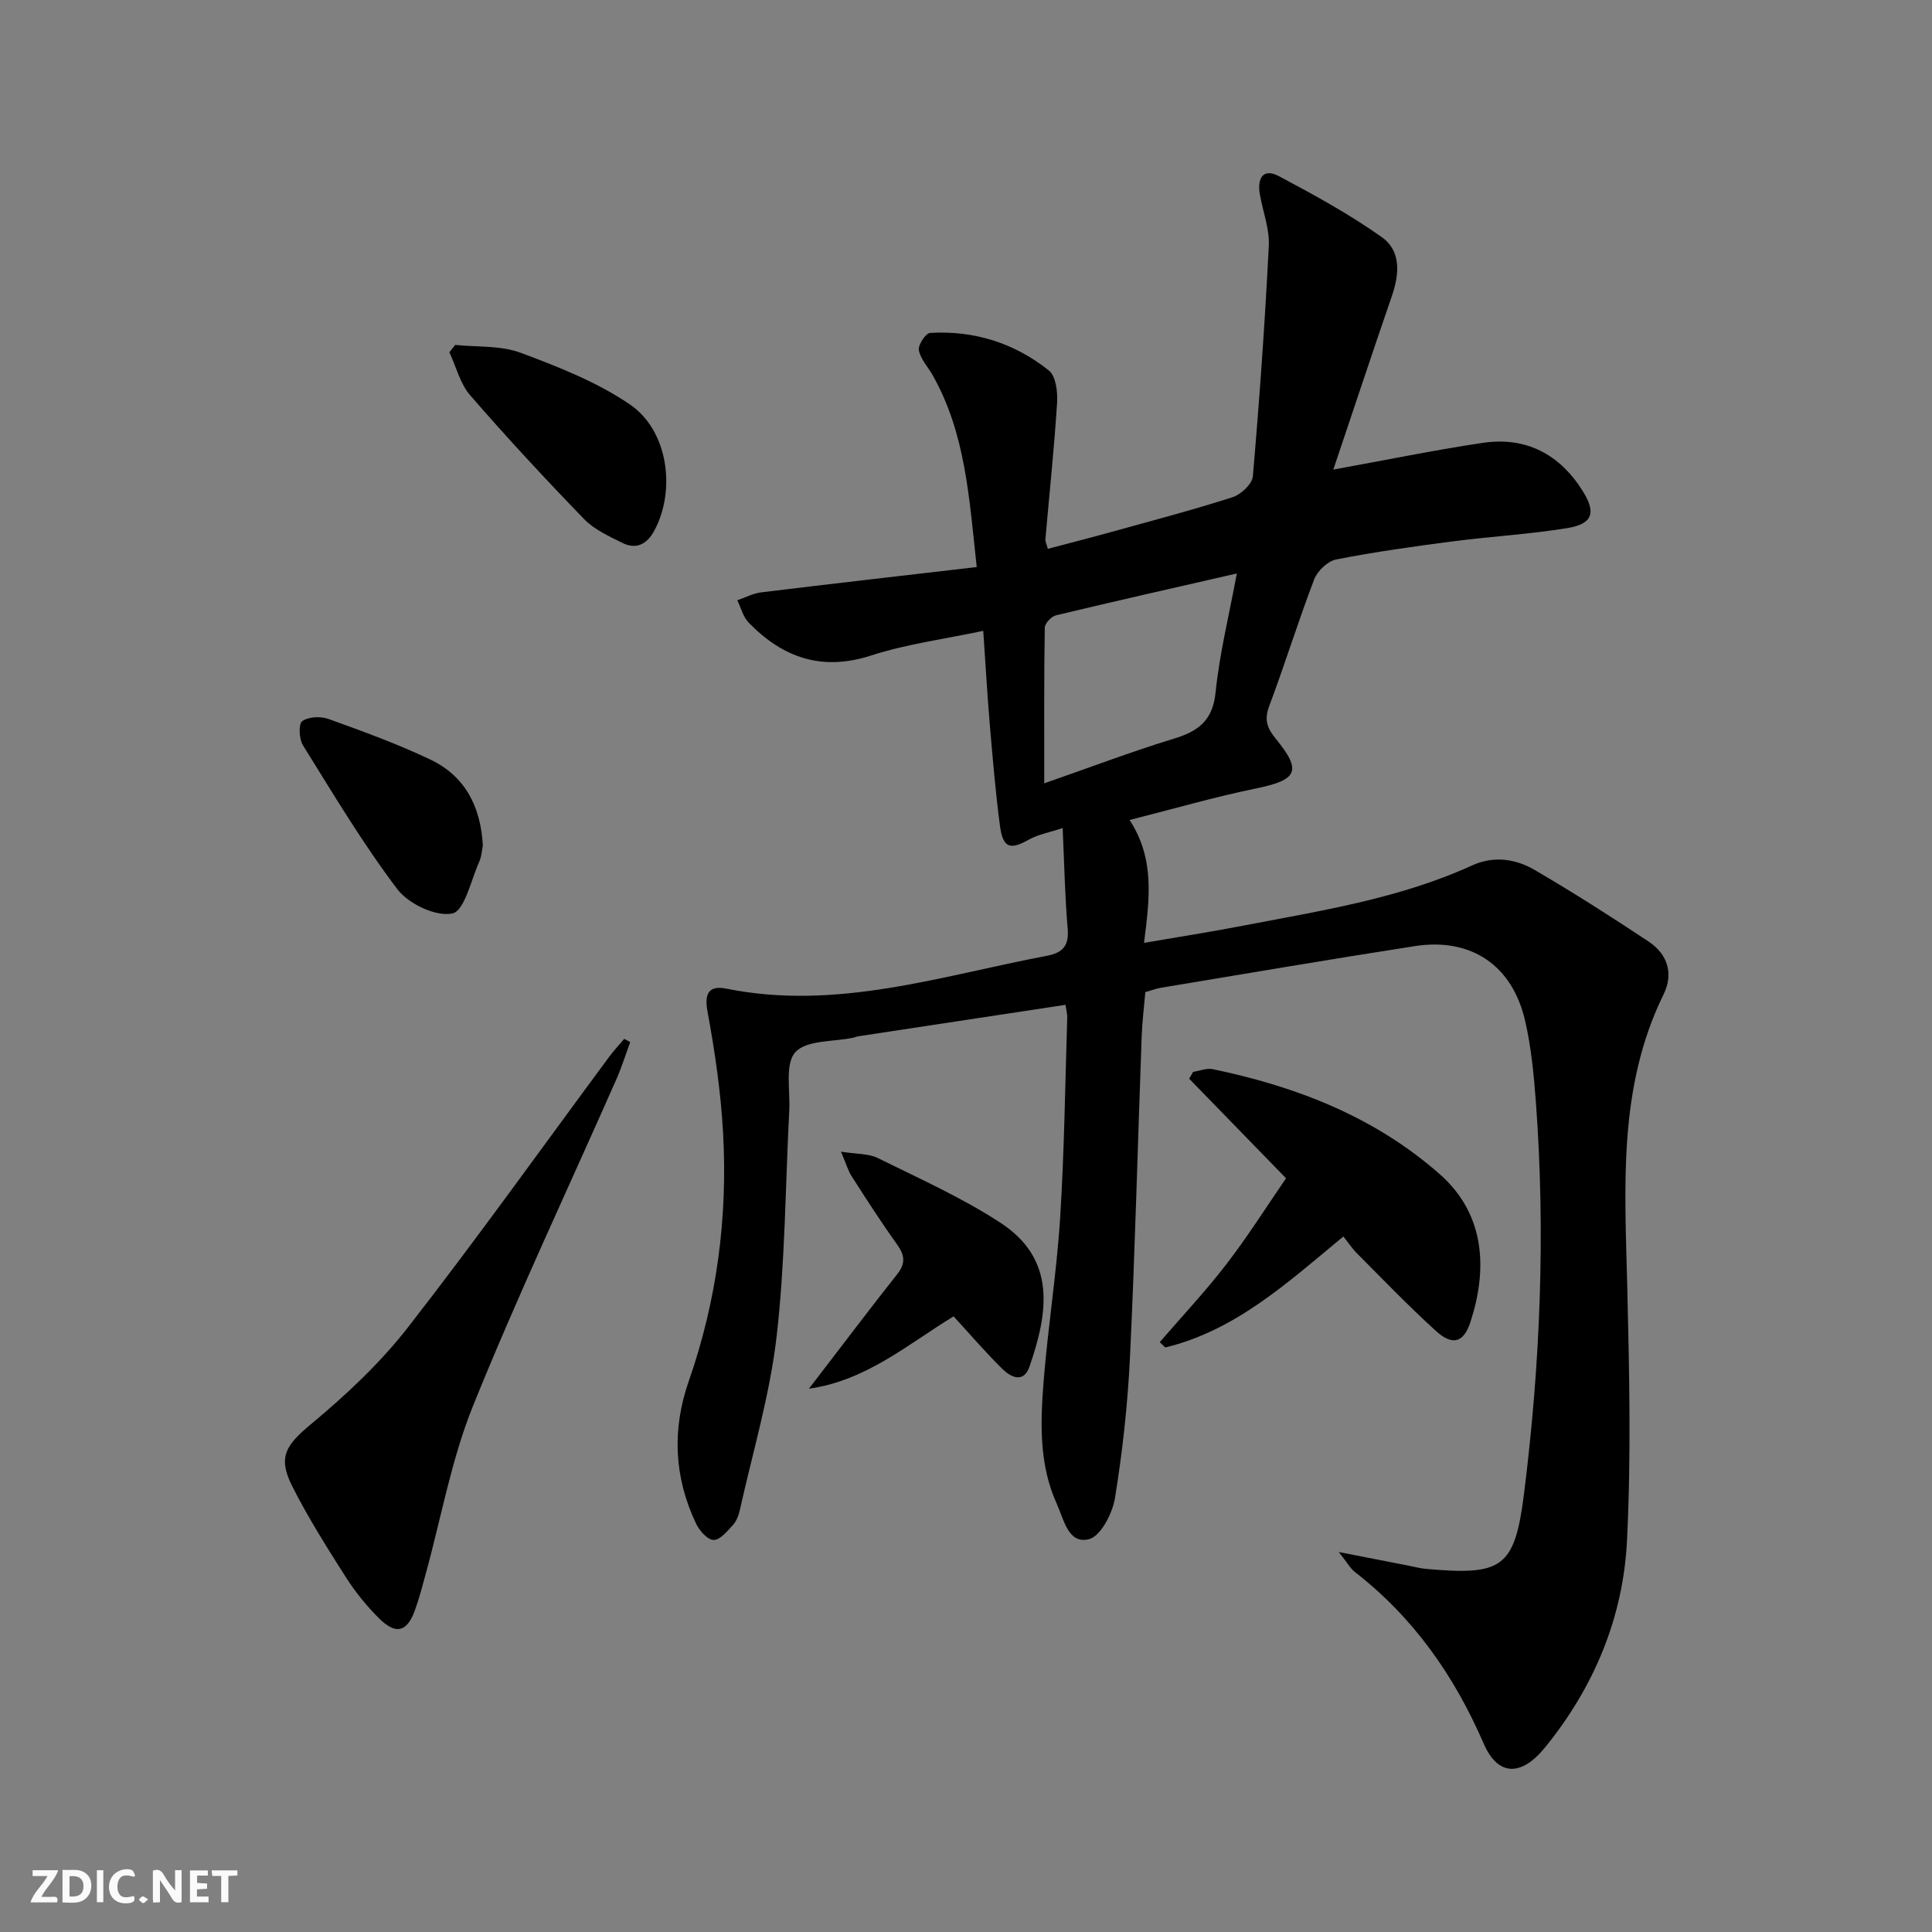 <svg enable-background="new 0 0 400 400" viewBox="0 0 400 400" xmlns="http://www.w3.org/2000/svg"><rect x="0" y="0" width="400" height="400" fill="#808080" stroke="none"/><g fill="#fbfafa"><path d="m37.59 393.81c-.92.31-1.52.05-2-.78-.7-1.2-1.52-2.34-2.47-3.78v4.59c-.55.03-.95.05-1.41.07-.03-.37-.06-.64-.06-.91 0-1.91 0-3.81 0-5.7 1.13-.41 1.77-.03 2.29.91.62 1.11 1.38 2.14 2.31 3.19v-4.2h1.35v6.61z"/><path d="m12.94 393.88v-6.75c1.9.19 3.93-.54 5.37 1.29.8 1.01.78 2.88.03 3.97-1.37 1.97-3.4 1.51-5.4 1.49m1.45-1.22c2.04.12 2.92-.58 2.89-2.21-.03-1.51-.98-2.19-2.89-2z"/><path d="m11.81 393.87h-5.49c.68-2.18 2.47-3.48 3.51-5.45h-3.08v-1.21h5.29c-.71 2.13-2.44 3.48-3.47 5.51.86 0 1.63.04 2.39-.01.79-.05 1.14.21.85 1.16"/><path d="m39.33 393.86v-6.61h3.7v1.07h-2.22v1.52c.68.04 1.34.09 2.07.13v1.07c-.72.05-1.38.09-2.1.14v1.48h2.4v1.19h-3.85z"/><path d="m27.71 388.56c-1.15-.3-2.46-.61-3.1.64-.37.73-.41 1.93-.06 2.67.63 1.35 1.99.93 3.17.68.35.94-.01 1.32-.93 1.46-1.62.25-3.05-.27-3.76-1.48-.73-1.25-.6-3.03.31-4.17.88-1.11 2.71-1.7 4-1.16.32.13.44.74.65 1.12-.1.08-.19.16-.28.24"/><path d="m49.15 387.24v1.07c-.59.02-1.17.05-1.87.08v5.44h-1.48v-5.44h-1.85c-.05-.4-.08-.73-.13-1.15z"/><path d="m20.06 387.21h1.33v6.62h-1.33z"/><path d="m30.68 393.25c-.49.38-.8.79-1.05.76-.32-.05-.6-.45-.9-.7.26-.24.51-.64.8-.67.29-.04.62.3 1.15.61"/></g><path d="m276.05 97.22c10.99-1.99 20.88-4.02 30.86-5.52 8.96-1.35 15.94 2.28 20.75 9.92 2.85 4.53 2.1 6.85-3.18 7.72-7.85 1.28-15.83 1.72-23.73 2.75-8.06 1.05-16.13 2.17-24.1 3.74-1.76.34-3.89 2.37-4.56 4.12-3.32 8.68-6.07 17.58-9.33 26.29-1.05 2.8-.39 4.55 1.36 6.69 5.51 6.74 4.53 8.55-4.16 10.33-8.57 1.76-17 4.21-26.09 6.51 5.28 8.12 4.12 16.37 2.99 25.44 7.21-1.24 13.83-2.27 20.41-3.54 16.12-3.11 32.4-5.59 47.53-12.5 4.43-2.02 8.98-1.37 12.93.94 8.02 4.68 15.86 9.69 23.6 14.83 3.92 2.61 5.22 6.62 3.09 10.95-9.51 19.37-8 40-7.51 60.62.42 17.48.81 35.02-.06 52.47-.79 15.93-6.84 30.38-17 42.85-4.92 6.03-9.74 5.92-12.67-.84-6.08-14.05-14.53-26.1-26.66-35.52-.98-.76-1.61-1.97-3.34-4.14 5.77 1.13 10.2 2 14.63 2.86 1.14.22 2.27.53 3.42.63 15.69 1.39 18.35-.08 20.29-15.48 3.39-26.93 4.48-54.02 2.47-81.15-.42-5.61-.96-11.29-2.21-16.76-2.63-11.57-11.19-17.35-22.83-15.55-17.55 2.72-35.05 5.72-52.56 8.62-.97.16-1.9.52-3.26.91-.26 3.01-.65 6.11-.76 9.22-.81 22.12-1.37 44.24-2.42 66.35-.47 9.77-1.54 19.54-3.11 29.19-.52 3.18-2.96 7.89-5.38 8.5-4.3 1.09-5.18-4.05-6.64-7.26-3.73-8.19-3.43-16.91-2.74-25.54.9-11.25 2.7-22.44 3.41-33.7.87-13.78 1.03-27.6 1.47-41.41.03-.8-.2-1.6-.36-2.72-14.45 2.19-28.7 4.35-42.95 6.52-.33.05-.63.21-.96.28-4.14.88-9.69.46-12.02 3-2.19 2.39-1.05 7.9-1.26 12.04-.82 15.61-.83 31.32-2.62 46.82-1.39 12.09-4.95 23.94-7.6 35.88-.25 1.11-.69 2.33-1.43 3.14-1.17 1.28-2.67 3.13-4.02 3.11-1.25-.01-2.94-1.93-3.63-3.38-4.55-9.59-5.01-19.47-1.51-29.5 5.83-16.7 8.09-33.94 7.1-51.52-.47-8.42-1.71-16.83-3.24-25.13-.73-3.99.66-5.27 3.92-4.61 22.84 4.61 44.4-2.64 66.31-6.79 3.37-.64 4.66-2.09 4.36-5.64-.57-6.6-.69-13.24-1.04-20.82-2.82.93-5.07 1.32-6.95 2.37-3.95 2.23-5.42 1.79-6.04-2.91-.91-6.92-1.49-13.88-2.09-20.84-.52-6.11-.86-12.24-1.36-19.45-7.96 1.69-15.82 2.71-23.24 5.11-10.22 3.31-18.26.42-25.31-6.79-1.16-1.19-1.6-3.08-2.37-4.65 1.65-.56 3.27-1.44 4.96-1.64 14.63-1.79 29.27-3.45 44.61-5.24-1.56-14.29-2.3-27.66-9.13-39.73-.98-1.73-2.51-3.33-2.85-5.17-.2-1.07 1.42-3.52 2.32-3.57 9.13-.55 17.5 2.1 24.6 7.78 1.45 1.16 1.84 4.43 1.7 6.66-.6 9.44-1.6 18.85-2.42 28.28-.04.46.23.94.5 1.98 4.49-1.19 8.92-2.32 13.33-3.54 8.32-2.31 16.67-4.5 24.89-7.14 1.75-.56 4.1-2.73 4.23-4.33 1.37-15.88 2.5-31.79 3.3-47.71.18-3.54-1.25-7.16-1.86-10.75-.55-3.22.65-5.45 3.99-3.67 7.26 3.86 14.53 7.84 21.23 12.58 4.1 2.89 3.69 7.72 2.08 12.34-4.04 11.73-7.94 23.52-12.08 35.81zm-59.85 64.96c9.45-3.29 18.08-6.57 26.88-9.26 5.05-1.54 8-3.75 8.59-9.55.81-7.96 2.76-15.81 4.4-24.64-13.06 2.99-25.28 5.75-37.46 8.67-.95.23-2.29 1.67-2.3 2.57-.17 10.42-.11 20.85-.11 32.21z" fill="#000001"/><path d="m130.48 215.76c-.96 2.59-1.78 5.24-2.89 7.75-9.92 22.48-20.42 44.72-29.63 67.49-4.5 11.12-6.61 23.21-9.82 34.86-.7 2.56-1.36 5.14-2.27 7.62-1.62 4.42-3.91 5.02-7.36 1.61-2.58-2.55-4.92-5.45-6.88-8.51-3.92-6.15-7.83-12.35-11.12-18.85-3.12-6.16-1.22-8.63 3.97-12.95 7.21-6 14.22-12.57 19.97-19.95 14.3-18.36 27.83-37.33 41.68-56.04.96-1.29 2.07-2.48 3.11-3.71.41.24.83.46 1.24.68z" fill="#000001"/><path d="m278.13 256c-11.66 9.66-22.37 19.47-36.87 22.98-.38-.37-.76-.73-1.15-1.1 4.63-5.37 9.5-10.55 13.81-16.15 4.44-5.77 8.34-11.96 12.34-17.78-6.98-7.18-13.51-13.9-20.05-20.61.27-.47.54-.95.81-1.42 1.36-.21 2.82-.82 4.08-.56 17.31 3.61 33.41 9.82 46.94 21.7 9.73 8.54 9.84 20.16 6.38 30.7-1.39 4.24-3.7 4.9-7.09 1.83-5.67-5.14-10.98-10.68-16.39-16.1-1.02-1.03-1.84-2.28-2.81-3.49z" fill="#000001"/><path d="m197.43 272.54c-9.45 5.75-18.04 13.29-29.96 14.98.83-1.08 1.67-2.17 2.5-3.25 5.26-6.84 10.45-13.73 15.81-20.49 1.77-2.24 1.52-3.94-.07-6.16-3.29-4.58-6.33-9.33-9.38-14.08-.75-1.17-1.14-2.58-2.21-5.1 3.31.53 5.72.38 7.6 1.31 8.58 4.25 17.4 8.18 25.38 13.39 11.66 7.6 9.92 18.62 6.04 29.81-1.22 3.51-3.84 2.18-5.54.54-3.53-3.45-6.75-7.24-10.17-10.95z" fill="#000001"/><path d="m94.24 71.41c4.53.48 9.38.08 13.52 1.62 7.82 2.91 15.83 6.05 22.66 10.71 7.95 5.42 9.56 17.8 5.02 26.17-1.5 2.77-3.73 3.92-6.6 2.49-2.79-1.39-5.82-2.77-7.93-4.95-8.07-8.34-15.98-16.86-23.58-25.63-2.08-2.4-2.89-5.9-4.29-8.89.4-.5.8-1.01 1.2-1.52z" fill="#000001"/><path d="m99.97 175.06c-.18.82-.24 2.22-.77 3.4-1.7 3.8-3.03 10.12-5.53 10.66-3.38.73-9.09-1.97-11.4-5.02-7.16-9.45-13.27-19.71-19.55-29.8-.81-1.3-.94-4.42-.15-4.99 1.3-.93 3.81-1.05 5.43-.46 7.15 2.58 14.34 5.18 21.18 8.45 7.01 3.36 10.34 9.55 10.79 17.76z" fill="#000001"/></svg>